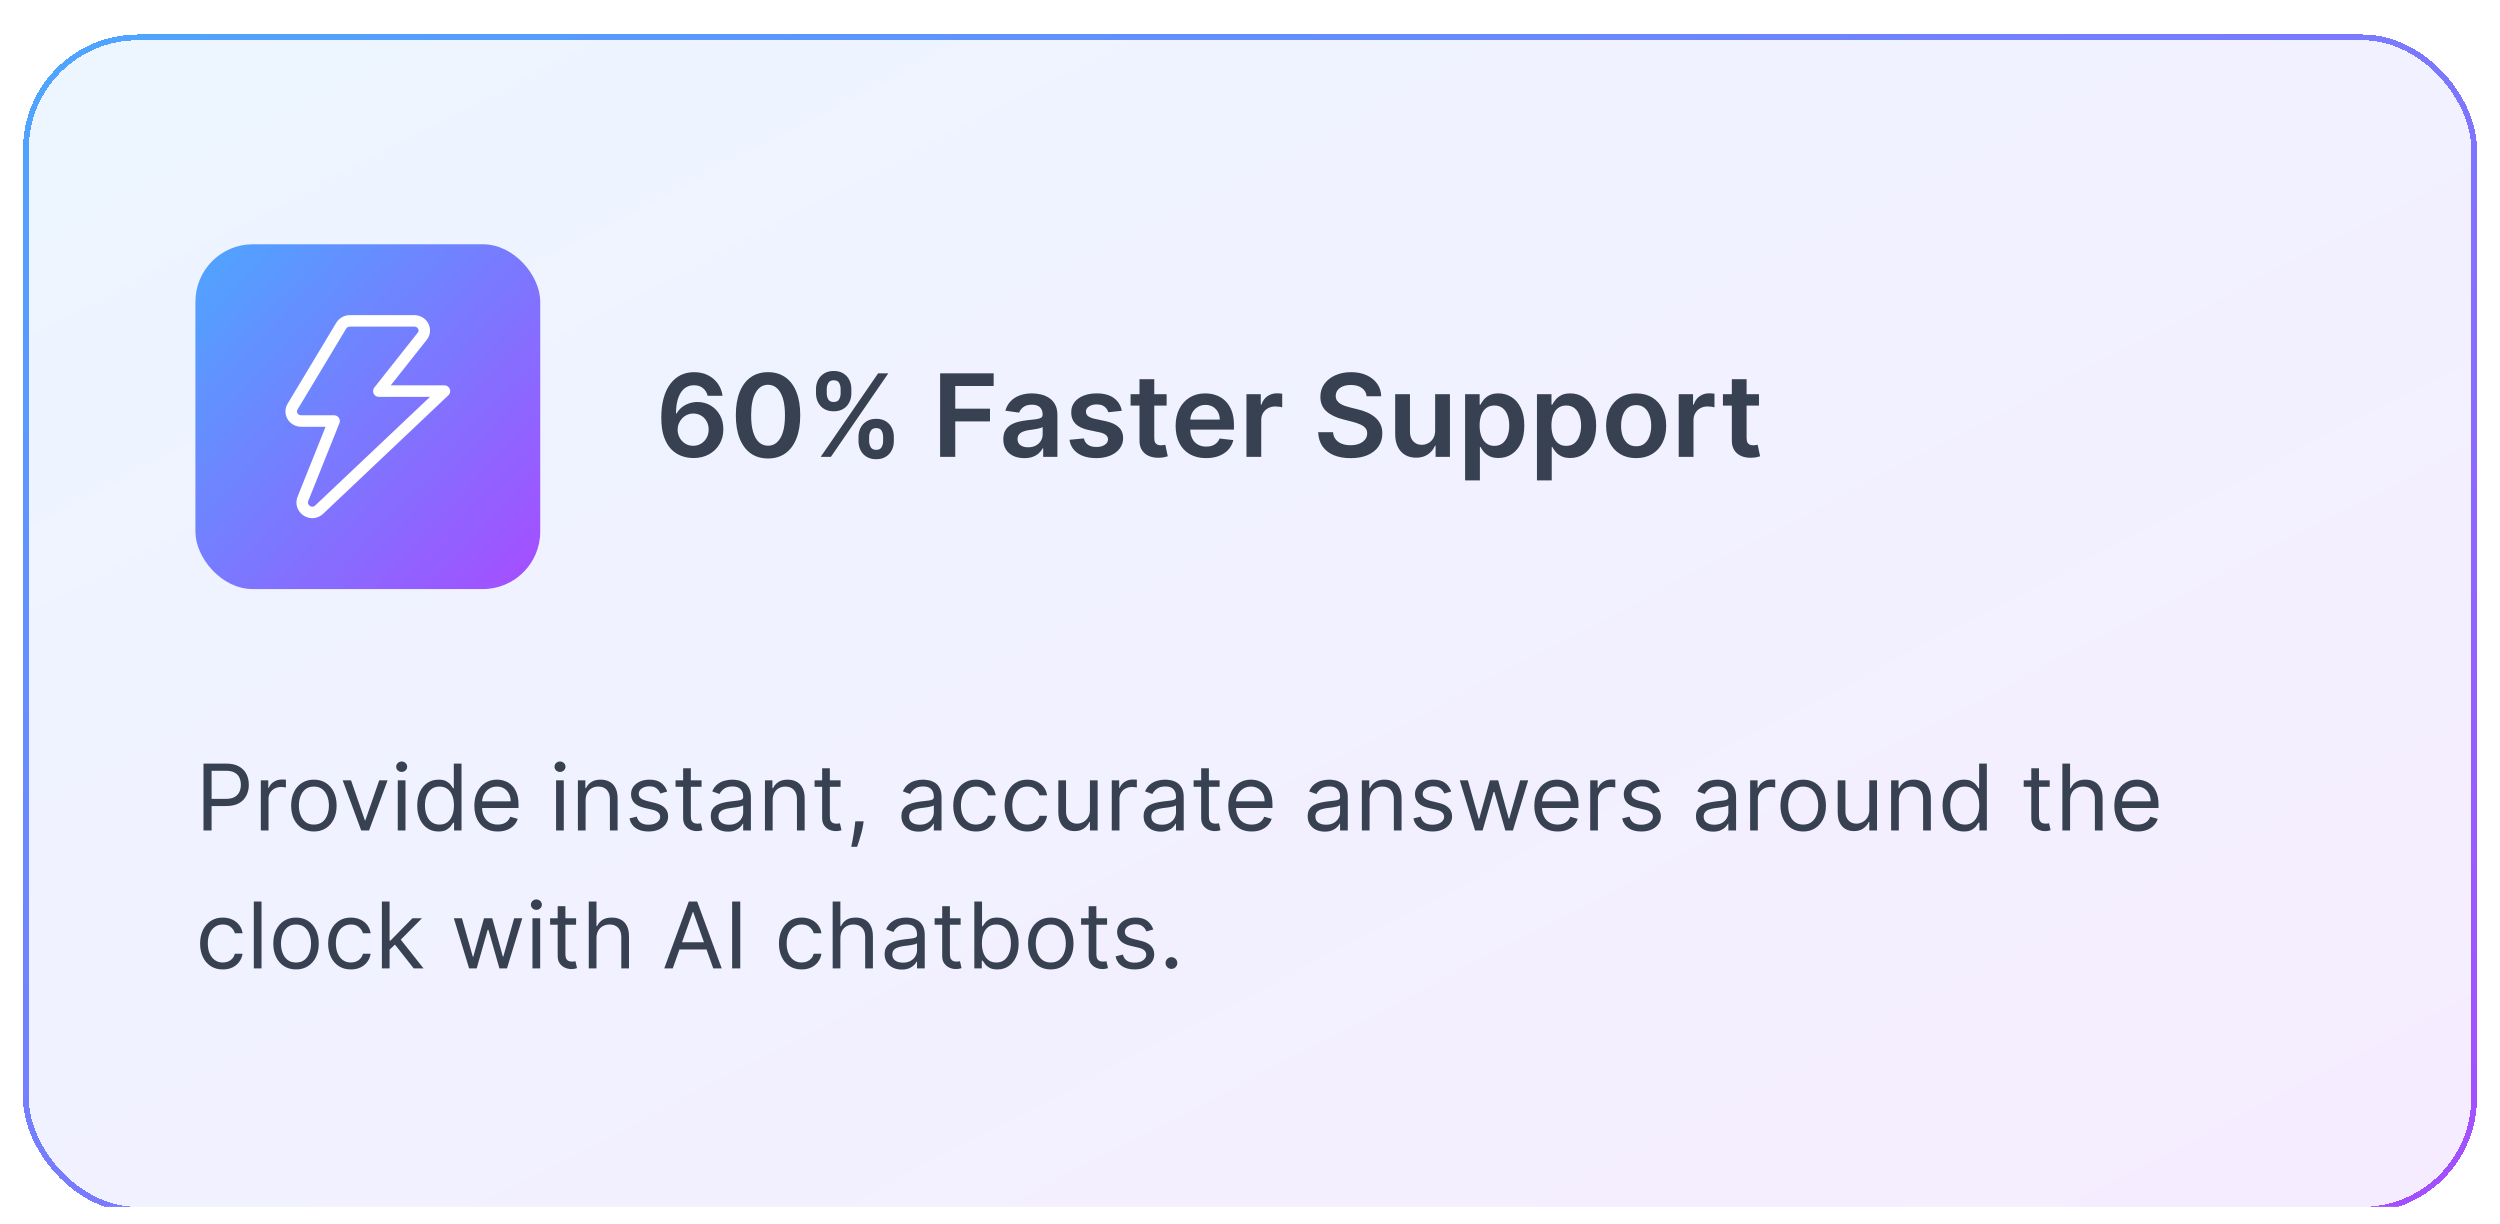 <svg width="435" height="213" viewBox="0 0 435 213" fill="none" xmlns="http://www.w3.org/2000/svg">
<g clip-path="url(#clip0_19_1746)" filter="url(#filter0_dd_19_1746)">
<g filter="url(#filter1_d_19_1746)">
<rect x="4" y="3" width="427" height="205" rx="20" fill="url(#paint0_linear_19_1746)" fill-opacity="0.1" shape-rendering="crispEdges"/>
<rect x="4.5" y="3.5" width="426" height="204" rx="19.5" stroke="url(#paint1_linear_19_1746)" shape-rendering="crispEdges"/>
<rect x="34" y="39.5" width="60" height="60" rx="10" fill="url(#paint2_linear_19_1746)"/>
<path d="M73.473 55.505C74.341 54.407 73.523 52.833 72.08 52.833H60.886C60.583 52.831 60.285 52.907 60.019 53.053C59.754 53.2 59.531 53.412 59.371 53.67L50.901 67.763C50.233 68.873 51.073 70.258 52.415 70.258H58.13L52.746 83.7C51.968 85.4 54.071 86.955 55.485 85.725L77.333 65.052H65.918L73.473 55.505Z" stroke="white" stroke-width="2" stroke-linecap="round" stroke-linejoin="round"/>
<path d="M120.619 76.699C119.923 76.694 119.244 76.573 118.581 76.337C117.918 76.095 117.321 75.704 116.791 75.165C116.261 74.62 115.839 73.898 115.527 72.999C115.214 72.094 115.061 70.974 115.065 69.639C115.065 68.394 115.198 67.284 115.463 66.308C115.728 65.333 116.109 64.509 116.607 63.837C117.104 63.16 117.703 62.644 118.403 62.288C119.109 61.933 119.897 61.756 120.768 61.756C121.682 61.756 122.492 61.936 123.197 62.295C123.908 62.655 124.481 63.148 124.916 63.773C125.352 64.393 125.622 65.094 125.726 65.875H123.134C123.001 65.316 122.729 64.871 122.317 64.54C121.91 64.204 121.393 64.035 120.768 64.035C119.76 64.035 118.983 64.474 118.439 65.349C117.899 66.225 117.627 67.428 117.622 68.957H117.722C117.954 68.541 118.254 68.183 118.624 67.885C118.993 67.587 119.41 67.357 119.874 67.196C120.342 67.03 120.837 66.947 121.358 66.947C122.21 66.947 122.975 67.151 123.652 67.558C124.334 67.965 124.874 68.526 125.271 69.242C125.669 69.952 125.866 70.766 125.861 71.685C125.866 72.641 125.648 73.501 125.207 74.263C124.767 75.02 124.154 75.617 123.368 76.053C122.582 76.488 121.666 76.704 120.619 76.699ZM120.605 74.568C121.121 74.568 121.583 74.443 121.99 74.192C122.397 73.941 122.719 73.602 122.956 73.176C123.193 72.75 123.309 72.272 123.304 71.742C123.309 71.221 123.195 70.749 122.963 70.328C122.736 69.907 122.421 69.573 122.018 69.327C121.616 69.081 121.157 68.957 120.641 68.957C120.257 68.957 119.9 69.031 119.568 69.178C119.237 69.324 118.948 69.528 118.702 69.788C118.455 70.044 118.261 70.342 118.119 70.683C117.982 71.019 117.911 71.379 117.906 71.763C117.911 72.269 118.029 72.736 118.261 73.162C118.493 73.588 118.813 73.929 119.22 74.185C119.627 74.44 120.089 74.568 120.605 74.568ZM133.638 76.777C132.468 76.777 131.464 76.481 130.626 75.889C129.793 75.293 129.152 74.433 128.702 73.311C128.257 72.184 128.034 70.828 128.034 69.242C128.039 67.655 128.264 66.306 128.709 65.193C129.159 64.076 129.8 63.224 130.634 62.636C131.472 62.049 132.473 61.756 133.638 61.756C134.803 61.756 135.804 62.049 136.642 62.636C137.48 63.224 138.122 64.076 138.567 65.193C139.017 66.311 139.241 67.66 139.241 69.242C139.241 70.832 139.017 72.191 138.567 73.318C138.122 74.44 137.48 75.297 136.642 75.889C135.809 76.481 134.807 76.777 133.638 76.777ZM133.638 74.554C134.547 74.554 135.264 74.106 135.79 73.212C136.32 72.312 136.585 70.989 136.585 69.242C136.585 68.086 136.464 67.115 136.223 66.329C135.982 65.544 135.641 64.952 135.2 64.554C134.76 64.151 134.239 63.95 133.638 63.95C132.733 63.95 132.018 64.4 131.493 65.3C130.967 66.195 130.702 67.508 130.697 69.242C130.693 70.401 130.809 71.377 131.045 72.168C131.287 72.958 131.628 73.555 132.068 73.957C132.509 74.355 133.032 74.554 133.638 74.554ZM149.378 73.773V73.006C149.378 72.442 149.497 71.924 149.733 71.45C149.975 70.977 150.325 70.596 150.784 70.307C151.244 70.018 151.8 69.874 152.453 69.874C153.126 69.874 153.689 70.018 154.144 70.307C154.598 70.591 154.942 70.97 155.174 71.443C155.41 71.917 155.529 72.438 155.529 73.006V73.773C155.529 74.336 155.41 74.855 155.174 75.328C154.937 75.802 154.589 76.183 154.13 76.472C153.675 76.76 153.116 76.905 152.453 76.905C151.791 76.905 151.23 76.76 150.77 76.472C150.311 76.183 149.963 75.802 149.726 75.328C149.494 74.855 149.378 74.336 149.378 73.773ZM151.232 73.006V73.773C151.232 74.147 151.322 74.49 151.502 74.803C151.682 75.115 151.999 75.271 152.453 75.271C152.913 75.271 153.228 75.117 153.398 74.81C153.573 74.497 153.661 74.151 153.661 73.773V73.006C153.661 72.627 153.578 72.281 153.412 71.969C153.247 71.651 152.927 71.493 152.453 71.493C152.008 71.493 151.694 71.651 151.509 71.969C151.324 72.281 151.232 72.627 151.232 73.006ZM141.985 65.449V64.682C141.985 64.114 142.105 63.593 142.347 63.119C142.588 62.646 142.939 62.267 143.398 61.983C143.857 61.694 144.414 61.55 145.067 61.55C145.735 61.55 146.296 61.694 146.75 61.983C147.21 62.267 147.555 62.646 147.787 63.119C148.019 63.593 148.135 64.114 148.135 64.682V65.449C148.135 66.017 148.017 66.538 147.78 67.011C147.548 67.48 147.203 67.856 146.743 68.141C146.284 68.425 145.725 68.567 145.067 68.567C144.4 68.567 143.836 68.425 143.377 68.141C142.922 67.856 142.577 67.478 142.34 67.004C142.103 66.531 141.985 66.012 141.985 65.449ZM143.853 64.682V65.449C143.853 65.828 143.94 66.173 144.115 66.486C144.295 66.794 144.613 66.947 145.067 66.947C145.522 66.947 145.834 66.794 146.005 66.486C146.18 66.173 146.267 65.828 146.267 65.449V64.682C146.267 64.303 146.185 63.957 146.019 63.645C145.853 63.328 145.536 63.169 145.067 63.169C144.617 63.169 144.302 63.328 144.123 63.645C143.943 63.962 143.853 64.308 143.853 64.682ZM142.794 76.5L152.794 61.955H154.57L144.57 76.5H142.794ZM163.579 76.5V61.955H172.897V64.163H166.214V68.112H172.258V70.321H166.214V76.5H163.579ZM178.226 76.72C177.535 76.72 176.912 76.597 176.358 76.351C175.809 76.1 175.373 75.731 175.051 75.243C174.734 74.755 174.575 74.154 174.575 73.439C174.575 72.823 174.689 72.314 174.916 71.912C175.143 71.51 175.454 71.188 175.847 70.946C176.24 70.704 176.682 70.522 177.175 70.399C177.672 70.271 178.186 70.179 178.716 70.122C179.355 70.056 179.874 69.997 180.271 69.945C180.669 69.888 180.958 69.803 181.138 69.689C181.322 69.57 181.415 69.388 181.415 69.142V69.099C181.415 68.564 181.256 68.15 180.939 67.856C180.622 67.563 180.165 67.416 179.568 67.416C178.938 67.416 178.439 67.553 178.07 67.828C177.705 68.103 177.459 68.427 177.331 68.801L174.93 68.46C175.12 67.797 175.432 67.243 175.868 66.798C176.304 66.349 176.836 66.012 177.466 65.79C178.096 65.562 178.792 65.449 179.554 65.449C180.08 65.449 180.603 65.51 181.124 65.633C181.644 65.757 182.12 65.96 182.551 66.244C182.982 66.524 183.328 66.905 183.588 67.388C183.853 67.871 183.986 68.474 183.986 69.199V76.5H181.514V75.001H181.429C181.273 75.305 181.053 75.588 180.768 75.854C180.489 76.114 180.136 76.325 179.71 76.486C179.289 76.642 178.794 76.72 178.226 76.72ZM178.893 74.831C179.41 74.831 179.857 74.729 180.236 74.526C180.615 74.317 180.906 74.043 181.109 73.702C181.318 73.361 181.422 72.989 181.422 72.587V71.301C181.341 71.367 181.204 71.429 181.01 71.486C180.821 71.543 180.607 71.592 180.371 71.635C180.134 71.678 179.9 71.715 179.668 71.749C179.436 71.782 179.234 71.81 179.064 71.834C178.68 71.886 178.337 71.971 178.034 72.09C177.731 72.208 177.492 72.374 177.317 72.587C177.142 72.795 177.054 73.065 177.054 73.396C177.054 73.87 177.227 74.227 177.572 74.469C177.918 74.71 178.358 74.831 178.893 74.831ZM195.193 68.474L192.849 68.73C192.783 68.493 192.667 68.271 192.501 68.062C192.34 67.854 192.123 67.686 191.848 67.558C191.573 67.43 191.237 67.367 190.839 67.367C190.304 67.367 189.855 67.483 189.49 67.715C189.13 67.947 188.953 68.247 188.957 68.617C188.953 68.934 189.069 69.192 189.305 69.391C189.547 69.59 189.945 69.753 190.499 69.881L192.359 70.278C193.392 70.501 194.159 70.854 194.661 71.337C195.167 71.82 195.423 72.452 195.428 73.233C195.423 73.919 195.222 74.526 194.824 75.051C194.431 75.572 193.884 75.979 193.183 76.273C192.482 76.566 191.678 76.713 190.768 76.713C189.433 76.713 188.358 76.434 187.544 75.875C186.73 75.312 186.244 74.528 186.088 73.524L188.595 73.283C188.709 73.775 188.95 74.147 189.32 74.398C189.689 74.649 190.17 74.774 190.761 74.774C191.372 74.774 191.862 74.649 192.232 74.398C192.606 74.147 192.793 73.837 192.793 73.467C192.793 73.155 192.672 72.897 192.43 72.693C192.194 72.49 191.824 72.333 191.322 72.224L189.462 71.834C188.415 71.616 187.641 71.249 187.139 70.733C186.637 70.212 186.389 69.554 186.393 68.758C186.389 68.086 186.571 67.504 186.94 67.011C187.314 66.514 187.833 66.131 188.496 65.861C189.163 65.586 189.933 65.449 190.804 65.449C192.082 65.449 193.089 65.721 193.822 66.266C194.561 66.81 195.018 67.546 195.193 68.474ZM202.995 65.591V67.579H196.724V65.591H202.995ZM198.272 62.977H200.843V73.219C200.843 73.564 200.895 73.829 200.999 74.014C201.108 74.194 201.25 74.317 201.425 74.383C201.601 74.45 201.795 74.483 202.008 74.483C202.169 74.483 202.316 74.471 202.448 74.447C202.585 74.424 202.69 74.403 202.761 74.383L203.194 76.394C203.057 76.441 202.86 76.493 202.604 76.55C202.353 76.606 202.046 76.64 201.681 76.649C201.037 76.668 200.457 76.571 199.941 76.358C199.425 76.14 199.015 75.804 198.712 75.349C198.414 74.895 198.267 74.327 198.272 73.645V62.977ZM209.858 76.713C208.764 76.713 207.819 76.486 207.024 76.031C206.233 75.572 205.625 74.923 205.199 74.085C204.772 73.242 204.559 72.251 204.559 71.109C204.559 69.987 204.772 69.002 205.199 68.155C205.629 67.303 206.231 66.64 207.002 66.166C207.774 65.688 208.681 65.449 209.723 65.449C210.395 65.449 211.029 65.558 211.626 65.776C212.227 65.989 212.758 66.32 213.217 66.77C213.681 67.22 214.046 67.793 214.311 68.489C214.576 69.18 214.708 70.004 214.708 70.96V71.749H205.767V70.016H212.244C212.239 69.523 212.133 69.085 211.924 68.702C211.716 68.313 211.425 68.008 211.051 67.785C210.681 67.563 210.251 67.452 209.758 67.452C209.233 67.452 208.771 67.579 208.373 67.835C207.975 68.086 207.665 68.418 207.443 68.829C207.225 69.237 207.114 69.684 207.109 70.172V71.685C207.109 72.319 207.225 72.864 207.457 73.318C207.689 73.768 208.013 74.114 208.43 74.355C208.847 74.592 209.334 74.71 209.893 74.71C210.267 74.71 210.606 74.658 210.909 74.554C211.212 74.445 211.475 74.287 211.697 74.078C211.92 73.87 212.088 73.612 212.201 73.304L214.602 73.574C214.45 74.208 214.162 74.762 213.735 75.236C213.314 75.704 212.774 76.069 212.116 76.329C211.458 76.585 210.705 76.713 209.858 76.713ZM216.884 76.5V65.591H219.376V67.409H219.49C219.689 66.779 220.03 66.294 220.513 65.953C221 65.608 221.557 65.435 222.182 65.435C222.324 65.435 222.482 65.442 222.658 65.456C222.838 65.465 222.987 65.482 223.105 65.506V67.871C222.996 67.833 222.823 67.8 222.587 67.771C222.355 67.738 222.13 67.722 221.912 67.722C221.443 67.722 221.022 67.823 220.648 68.027C220.278 68.226 219.987 68.503 219.774 68.858C219.561 69.213 219.455 69.623 219.455 70.087V76.5H216.884ZM237.793 65.953C237.726 65.333 237.447 64.85 236.955 64.504C236.467 64.159 235.832 63.986 235.051 63.986C234.502 63.986 234.031 64.069 233.638 64.234C233.245 64.4 232.944 64.625 232.736 64.909C232.527 65.193 232.421 65.517 232.416 65.882C232.416 66.185 232.485 66.448 232.622 66.671C232.764 66.893 232.956 67.082 233.197 67.239C233.439 67.39 233.706 67.518 234 67.622C234.294 67.726 234.589 67.814 234.888 67.885L236.251 68.226C236.801 68.354 237.329 68.526 237.835 68.744C238.347 68.962 238.804 69.237 239.206 69.568C239.613 69.9 239.935 70.3 240.172 70.769C240.409 71.237 240.527 71.787 240.527 72.416C240.527 73.269 240.309 74.019 239.874 74.668C239.438 75.312 238.808 75.816 237.984 76.18C237.165 76.54 236.173 76.72 235.009 76.72C233.877 76.72 232.894 76.545 232.061 76.195C231.232 75.844 230.584 75.333 230.115 74.66C229.651 73.988 229.4 73.169 229.362 72.203H231.955C231.992 72.71 232.149 73.131 232.423 73.467C232.698 73.803 233.055 74.055 233.496 74.22C233.941 74.386 234.438 74.469 234.987 74.469C235.56 74.469 236.062 74.383 236.493 74.213C236.929 74.038 237.269 73.796 237.516 73.489C237.762 73.176 237.887 72.812 237.892 72.395C237.887 72.016 237.776 71.704 237.558 71.457C237.34 71.206 237.035 70.998 236.642 70.832C236.254 70.662 235.799 70.51 235.278 70.378L233.624 69.952C232.426 69.644 231.479 69.178 230.783 68.553C230.091 67.923 229.746 67.087 229.746 66.046C229.746 65.188 229.978 64.438 230.442 63.794C230.911 63.15 231.547 62.651 232.352 62.295C233.157 61.936 234.069 61.756 235.087 61.756C236.119 61.756 237.023 61.936 237.8 62.295C238.581 62.651 239.194 63.145 239.639 63.78C240.084 64.41 240.314 65.134 240.328 65.953H237.793ZM249.716 71.912V65.591H252.287V76.5H249.794V74.561H249.68C249.434 75.172 249.029 75.671 248.466 76.06C247.907 76.448 247.218 76.642 246.399 76.642C245.684 76.642 245.052 76.483 244.502 76.166C243.958 75.844 243.532 75.378 243.224 74.767C242.916 74.151 242.762 73.408 242.762 72.537V65.591H245.333V72.139C245.333 72.831 245.523 73.38 245.902 73.787C246.28 74.194 246.778 74.398 247.393 74.398C247.772 74.398 248.139 74.305 248.494 74.121C248.849 73.936 249.14 73.662 249.368 73.297C249.6 72.928 249.716 72.466 249.716 71.912ZM254.93 80.591V65.591H257.459V67.395H257.608C257.741 67.13 257.928 66.848 258.169 66.55C258.411 66.247 258.737 65.989 259.149 65.776C259.561 65.558 260.087 65.449 260.726 65.449C261.569 65.449 262.329 65.664 263.006 66.095C263.688 66.521 264.227 67.153 264.625 67.992C265.027 68.825 265.229 69.847 265.229 71.06C265.229 72.258 265.032 73.276 264.639 74.114C264.246 74.952 263.711 75.591 263.034 76.031C262.357 76.472 261.59 76.692 260.733 76.692C260.108 76.692 259.589 76.588 259.178 76.379C258.766 76.171 258.434 75.92 258.183 75.626C257.937 75.328 257.745 75.046 257.608 74.781H257.501V80.591H254.93ZM257.452 71.046C257.452 71.751 257.551 72.369 257.75 72.899C257.954 73.43 258.245 73.844 258.624 74.142C259.007 74.436 259.471 74.582 260.016 74.582C260.584 74.582 261.06 74.431 261.443 74.128C261.827 73.82 262.116 73.401 262.31 72.871C262.509 72.336 262.608 71.727 262.608 71.046C262.608 70.368 262.511 69.767 262.317 69.242C262.123 68.716 261.834 68.304 261.45 68.006C261.067 67.707 260.589 67.558 260.016 67.558C259.466 67.558 259 67.703 258.616 67.992C258.233 68.28 257.942 68.685 257.743 69.206C257.549 69.727 257.452 70.34 257.452 71.046ZM267.43 80.591V65.591H269.959V67.395H270.108C270.241 67.13 270.428 66.848 270.669 66.55C270.911 66.247 271.237 65.989 271.649 65.776C272.061 65.558 272.587 65.449 273.226 65.449C274.069 65.449 274.829 65.664 275.506 66.095C276.188 66.521 276.727 67.153 277.125 67.992C277.527 68.825 277.729 69.847 277.729 71.06C277.729 72.258 277.532 73.276 277.139 74.114C276.746 74.952 276.211 75.591 275.534 76.031C274.857 76.472 274.09 76.692 273.233 76.692C272.608 76.692 272.089 76.588 271.678 76.379C271.266 76.171 270.934 75.92 270.683 75.626C270.437 75.328 270.245 75.046 270.108 74.781H270.001V80.591H267.43ZM269.952 71.046C269.952 71.751 270.051 72.369 270.25 72.899C270.454 73.43 270.745 73.844 271.124 74.142C271.507 74.436 271.971 74.582 272.516 74.582C273.084 74.582 273.56 74.431 273.943 74.128C274.327 73.82 274.616 73.401 274.81 72.871C275.009 72.336 275.108 71.727 275.108 71.046C275.108 70.368 275.011 69.767 274.817 69.242C274.623 68.716 274.334 68.304 273.95 68.006C273.567 67.707 273.089 67.558 272.516 67.558C271.966 67.558 271.5 67.703 271.116 67.992C270.733 68.28 270.442 68.685 270.243 69.206C270.049 69.727 269.952 70.34 269.952 71.046ZM284.689 76.713C283.624 76.713 282.7 76.479 281.919 76.01C281.138 75.541 280.532 74.885 280.101 74.043C279.675 73.2 279.462 72.215 279.462 71.088C279.462 69.961 279.675 68.974 280.101 68.126C280.532 67.279 281.138 66.621 281.919 66.152C282.7 65.683 283.624 65.449 284.689 65.449C285.754 65.449 286.678 65.683 287.459 66.152C288.24 66.621 288.844 67.279 289.27 68.126C289.701 68.974 289.916 69.961 289.916 71.088C289.916 72.215 289.701 73.2 289.27 74.043C288.844 74.885 288.24 75.541 287.459 76.01C286.678 76.479 285.754 76.713 284.689 76.713ZM284.703 74.653C285.281 74.653 285.764 74.495 286.152 74.178C286.54 73.856 286.829 73.425 287.018 72.885C287.213 72.345 287.31 71.744 287.31 71.081C287.31 70.413 287.213 69.81 287.018 69.27C286.829 68.725 286.54 68.292 286.152 67.97C285.764 67.648 285.281 67.487 284.703 67.487C284.111 67.487 283.619 67.648 283.226 67.97C282.838 68.292 282.546 68.725 282.352 69.27C282.163 69.81 282.068 70.413 282.068 71.081C282.068 71.744 282.163 72.345 282.352 72.885C282.546 73.425 282.838 73.856 283.226 74.178C283.619 74.495 284.111 74.653 284.703 74.653ZM292.098 76.5V65.591H294.591V67.409H294.705C294.904 66.779 295.245 66.294 295.728 65.953C296.215 65.608 296.772 65.435 297.397 65.435C297.539 65.435 297.697 65.442 297.873 65.456C298.052 65.465 298.202 65.482 298.32 65.506V67.871C298.211 67.833 298.038 67.8 297.801 67.771C297.569 67.738 297.345 67.722 297.127 67.722C296.658 67.722 296.237 67.823 295.863 68.027C295.493 68.226 295.202 68.503 294.989 68.858C294.776 69.213 294.669 69.623 294.669 70.087V76.5H292.098ZM306.061 65.591V67.579H299.79V65.591H306.061ZM301.338 62.977H303.909V73.219C303.909 73.564 303.962 73.829 304.066 74.014C304.175 74.194 304.317 74.317 304.492 74.383C304.667 74.45 304.861 74.483 305.074 74.483C305.235 74.483 305.382 74.471 305.515 74.447C305.652 74.424 305.756 74.403 305.827 74.383L306.26 76.394C306.123 76.441 305.926 76.493 305.671 76.55C305.42 76.606 305.112 76.64 304.748 76.649C304.104 76.668 303.524 76.571 303.007 76.358C302.491 76.14 302.082 75.804 301.779 75.349C301.48 74.895 301.334 74.327 301.338 73.645V62.977Z" fill="#374151"/>
<path d="M35.409 141.5V129.864H39.341C40.254 129.864 41 130.028 41.58 130.358C42.163 130.684 42.595 131.125 42.875 131.682C43.155 132.239 43.295 132.86 43.295 133.545C43.295 134.231 43.155 134.854 42.875 135.415C42.599 135.975 42.17 136.422 41.591 136.756C41.011 137.085 40.269 137.25 39.364 137.25H36.545V136H39.318C39.943 136 40.445 135.892 40.824 135.676C41.203 135.46 41.477 135.169 41.648 134.801C41.822 134.43 41.909 134.011 41.909 133.545C41.909 133.08 41.822 132.663 41.648 132.295C41.477 131.928 41.201 131.64 40.818 131.432C40.436 131.22 39.928 131.114 39.295 131.114H36.818V141.5H35.409ZM45.383 141.5V132.773H46.679V134.091H46.77C46.929 133.659 47.217 133.309 47.633 133.04C48.05 132.771 48.52 132.636 49.043 132.636C49.141 132.636 49.264 132.638 49.412 132.642C49.56 132.646 49.671 132.652 49.747 132.659V134.023C49.702 134.011 49.597 133.994 49.435 133.972C49.276 133.945 49.107 133.932 48.929 133.932C48.505 133.932 48.126 134.021 47.793 134.199C47.463 134.373 47.202 134.616 47.008 134.926C46.819 135.233 46.724 135.583 46.724 135.977V141.5H45.383ZM54.617 141.682C53.829 141.682 53.137 141.494 52.543 141.119C51.952 140.744 51.49 140.22 51.156 139.545C50.827 138.871 50.662 138.083 50.662 137.182C50.662 136.273 50.827 135.479 51.156 134.801C51.49 134.123 51.952 133.597 52.543 133.222C53.137 132.847 53.829 132.659 54.617 132.659C55.404 132.659 56.094 132.847 56.685 133.222C57.279 133.597 57.742 134.123 58.071 134.801C58.404 135.479 58.571 136.273 58.571 137.182C58.571 138.083 58.404 138.871 58.071 139.545C57.742 140.22 57.279 140.744 56.685 141.119C56.094 141.494 55.404 141.682 54.617 141.682ZM54.617 140.477C55.215 140.477 55.707 140.324 56.094 140.017C56.48 139.71 56.766 139.307 56.952 138.807C57.137 138.307 57.23 137.765 57.23 137.182C57.23 136.598 57.137 136.055 56.952 135.551C56.766 135.047 56.48 134.64 56.094 134.33C55.707 134.019 55.215 133.864 54.617 133.864C54.018 133.864 53.526 134.019 53.139 134.33C52.753 134.64 52.467 135.047 52.281 135.551C52.096 136.055 52.003 136.598 52.003 137.182C52.003 137.765 52.096 138.307 52.281 138.807C52.467 139.307 52.753 139.71 53.139 140.017C53.526 140.324 54.018 140.477 54.617 140.477ZM67.442 132.773L64.215 141.5H62.851L59.624 132.773H61.078L63.487 139.727H63.578L65.987 132.773H67.442ZM69.212 141.5V132.773H70.553V141.5H69.212ZM69.894 131.318C69.632 131.318 69.407 131.229 69.217 131.051C69.032 130.873 68.939 130.659 68.939 130.409C68.939 130.159 69.032 129.945 69.217 129.767C69.407 129.589 69.632 129.5 69.894 129.5C70.155 129.5 70.378 129.589 70.564 129.767C70.753 129.945 70.848 130.159 70.848 130.409C70.848 130.659 70.753 130.873 70.564 131.051C70.378 131.229 70.155 131.318 69.894 131.318ZM76.304 141.682C75.577 141.682 74.935 141.498 74.378 141.131C73.821 140.759 73.385 140.237 73.071 139.562C72.757 138.884 72.599 138.083 72.599 137.159C72.599 136.242 72.757 135.447 73.071 134.773C73.385 134.098 73.823 133.578 74.383 133.21C74.944 132.843 75.592 132.659 76.327 132.659C76.895 132.659 77.344 132.754 77.673 132.943C78.007 133.129 78.26 133.341 78.435 133.58C78.613 133.814 78.751 134.008 78.849 134.159H78.963V129.864H80.304V141.5H79.008V140.159H78.849C78.751 140.318 78.611 140.519 78.429 140.761C78.247 141 77.988 141.214 77.651 141.403C77.313 141.589 76.865 141.682 76.304 141.682ZM76.486 140.477C77.024 140.477 77.478 140.337 77.849 140.057C78.221 139.773 78.503 139.381 78.696 138.881C78.889 138.377 78.986 137.795 78.986 137.136C78.986 136.485 78.891 135.915 78.702 135.426C78.512 134.934 78.232 134.551 77.861 134.278C77.49 134.002 77.031 133.864 76.486 133.864C75.918 133.864 75.444 134.009 75.065 134.301C74.69 134.589 74.408 134.981 74.219 135.477C74.033 135.97 73.94 136.523 73.94 137.136C73.94 137.758 74.035 138.322 74.224 138.83C74.418 139.333 74.702 139.735 75.077 140.034C75.456 140.33 75.925 140.477 76.486 140.477ZM86.605 141.682C85.764 141.682 85.039 141.496 84.429 141.125C83.823 140.75 83.355 140.227 83.026 139.557C82.7 138.883 82.537 138.098 82.537 137.205C82.537 136.311 82.7 135.523 83.026 134.841C83.355 134.155 83.813 133.621 84.401 133.239C84.992 132.852 85.681 132.659 86.469 132.659C86.923 132.659 87.372 132.735 87.815 132.886C88.258 133.038 88.662 133.284 89.026 133.625C89.389 133.962 89.679 134.409 89.895 134.966C90.111 135.523 90.219 136.208 90.219 137.023V137.591H83.492V136.432H88.855C88.855 135.939 88.757 135.5 88.56 135.114C88.367 134.727 88.09 134.422 87.73 134.199C87.374 133.975 86.954 133.864 86.469 133.864C85.935 133.864 85.472 133.996 85.082 134.261C84.696 134.523 84.399 134.864 84.19 135.284C83.982 135.705 83.878 136.155 83.878 136.636V137.409C83.878 138.068 83.992 138.627 84.219 139.085C84.45 139.54 84.77 139.886 85.179 140.125C85.588 140.36 86.063 140.477 86.605 140.477C86.957 140.477 87.276 140.428 87.56 140.33C87.847 140.227 88.096 140.076 88.304 139.875C88.512 139.67 88.673 139.417 88.787 139.114L90.082 139.477C89.946 139.917 89.717 140.303 89.395 140.636C89.073 140.966 88.675 141.223 88.202 141.409C87.728 141.591 87.196 141.682 86.605 141.682ZM96.758 141.5V132.773H98.099V141.5H96.758ZM97.44 131.318C97.179 131.318 96.954 131.229 96.764 131.051C96.579 130.873 96.486 130.659 96.486 130.409C96.486 130.159 96.579 129.945 96.764 129.767C96.954 129.589 97.179 129.5 97.44 129.5C97.702 129.5 97.925 129.589 98.111 129.767C98.3 129.945 98.395 130.159 98.395 130.409C98.395 130.659 98.3 130.873 98.111 131.051C97.925 131.229 97.702 131.318 97.44 131.318ZM101.896 136.25V141.5H100.555V132.773H101.851V134.136H101.964C102.169 133.693 102.48 133.337 102.896 133.068C103.313 132.795 103.851 132.659 104.51 132.659C105.101 132.659 105.618 132.78 106.061 133.023C106.504 133.261 106.849 133.625 107.095 134.114C107.341 134.598 107.464 135.212 107.464 135.955V141.5H106.124V136.045C106.124 135.36 105.946 134.826 105.589 134.443C105.233 134.057 104.745 133.864 104.124 133.864C103.696 133.864 103.313 133.956 102.976 134.142C102.643 134.328 102.379 134.598 102.186 134.955C101.993 135.311 101.896 135.742 101.896 136.25ZM116.097 134.727L114.892 135.068C114.816 134.867 114.705 134.672 114.557 134.483C114.413 134.29 114.216 134.131 113.966 134.006C113.716 133.881 113.396 133.818 113.006 133.818C112.472 133.818 112.027 133.941 111.67 134.188C111.318 134.43 111.142 134.739 111.142 135.114C111.142 135.447 111.263 135.71 111.506 135.903C111.748 136.097 112.127 136.258 112.642 136.386L113.938 136.705C114.718 136.894 115.299 137.184 115.682 137.574C116.064 137.96 116.256 138.458 116.256 139.068C116.256 139.568 116.112 140.015 115.824 140.409C115.54 140.803 115.142 141.114 114.631 141.341C114.119 141.568 113.525 141.682 112.847 141.682C111.956 141.682 111.22 141.489 110.636 141.102C110.053 140.716 109.684 140.152 109.528 139.409L110.801 139.091C110.922 139.561 111.152 139.913 111.489 140.148C111.83 140.383 112.275 140.5 112.824 140.5C113.449 140.5 113.945 140.367 114.312 140.102C114.684 139.833 114.869 139.511 114.869 139.136C114.869 138.833 114.763 138.58 114.551 138.375C114.339 138.167 114.013 138.011 113.574 137.909L112.119 137.568C111.32 137.379 110.733 137.085 110.358 136.688C109.987 136.286 109.801 135.784 109.801 135.182C109.801 134.689 109.939 134.254 110.216 133.875C110.496 133.496 110.877 133.199 111.358 132.983C111.843 132.767 112.392 132.659 113.006 132.659C113.869 132.659 114.547 132.848 115.04 133.227C115.536 133.606 115.888 134.106 116.097 134.727ZM122.07 132.773V133.909H117.547V132.773H122.07ZM118.865 130.682H120.206V139C120.206 139.379 120.261 139.663 120.371 139.852C120.484 140.038 120.628 140.163 120.803 140.227C120.981 140.288 121.168 140.318 121.365 140.318C121.513 140.318 121.634 140.311 121.729 140.295C121.823 140.277 121.899 140.261 121.956 140.25L122.229 141.455C122.138 141.489 122.011 141.523 121.848 141.557C121.685 141.595 121.479 141.614 121.229 141.614C120.85 141.614 120.479 141.532 120.115 141.369C119.755 141.206 119.456 140.958 119.217 140.625C118.982 140.292 118.865 139.871 118.865 139.364V130.682ZM126.655 141.705C126.102 141.705 125.6 141.6 125.149 141.392C124.698 141.18 124.34 140.875 124.075 140.477C123.81 140.076 123.678 139.591 123.678 139.023C123.678 138.523 123.776 138.117 123.973 137.807C124.17 137.492 124.433 137.246 124.763 137.068C125.092 136.89 125.456 136.758 125.854 136.67C126.255 136.58 126.659 136.508 127.064 136.455C127.594 136.386 128.024 136.335 128.354 136.301C128.687 136.263 128.929 136.201 129.081 136.114C129.236 136.027 129.314 135.875 129.314 135.659V135.614C129.314 135.053 129.161 134.617 128.854 134.307C128.551 133.996 128.09 133.841 127.473 133.841C126.833 133.841 126.331 133.981 125.967 134.261C125.604 134.542 125.348 134.841 125.2 135.159L123.928 134.705C124.155 134.174 124.458 133.761 124.837 133.466C125.219 133.167 125.636 132.958 126.087 132.841C126.541 132.72 126.988 132.659 127.428 132.659C127.708 132.659 128.03 132.693 128.393 132.761C128.761 132.826 129.115 132.96 129.456 133.165C129.801 133.369 130.087 133.678 130.314 134.091C130.541 134.504 130.655 135.057 130.655 135.75V141.5H129.314V140.318H129.246C129.155 140.508 129.003 140.71 128.791 140.926C128.579 141.142 128.297 141.326 127.945 141.477C127.592 141.629 127.162 141.705 126.655 141.705ZM126.859 140.5C127.39 140.5 127.837 140.396 128.2 140.188C128.568 139.979 128.844 139.71 129.03 139.381C129.219 139.051 129.314 138.705 129.314 138.341V137.114C129.257 137.182 129.132 137.244 128.939 137.301C128.75 137.354 128.53 137.402 128.28 137.443C128.034 137.481 127.793 137.515 127.558 137.545C127.327 137.572 127.14 137.595 126.996 137.614C126.647 137.659 126.321 137.733 126.018 137.835C125.719 137.934 125.477 138.083 125.291 138.284C125.109 138.481 125.018 138.75 125.018 139.091C125.018 139.557 125.191 139.909 125.536 140.148C125.884 140.383 126.325 140.5 126.859 140.5ZM134.443 136.25V141.5H133.102V132.773H134.398V134.136H134.511C134.716 133.693 135.027 133.337 135.443 133.068C135.86 132.795 136.398 132.659 137.057 132.659C137.648 132.659 138.165 132.78 138.608 133.023C139.051 133.261 139.396 133.625 139.642 134.114C139.888 134.598 140.011 135.212 140.011 135.955V141.5H138.67V136.045C138.67 135.36 138.492 134.826 138.136 134.443C137.78 134.057 137.292 133.864 136.67 133.864C136.242 133.864 135.86 133.956 135.523 134.142C135.189 134.328 134.926 134.598 134.733 134.955C134.54 135.311 134.443 135.742 134.443 136.25ZM146.257 132.773V133.909H141.734V132.773H146.257ZM143.053 130.682H144.393V139C144.393 139.379 144.448 139.663 144.558 139.852C144.672 140.038 144.816 140.163 144.99 140.227C145.168 140.288 145.356 140.318 145.553 140.318C145.7 140.318 145.821 140.311 145.916 140.295C146.011 140.277 146.087 140.261 146.143 140.25L146.416 141.455C146.325 141.489 146.198 141.523 146.036 141.557C145.873 141.595 145.666 141.614 145.416 141.614C145.037 141.614 144.666 141.532 144.303 141.369C143.943 141.206 143.643 140.958 143.405 140.625C143.17 140.292 143.053 139.871 143.053 139.364V130.682ZM150.274 139.909L150.183 140.523C150.119 140.955 150.02 141.417 149.888 141.909C149.759 142.402 149.625 142.866 149.484 143.301C149.344 143.737 149.229 144.083 149.138 144.341H148.115C148.164 144.098 148.229 143.778 148.308 143.381C148.388 142.983 148.467 142.538 148.547 142.045C148.63 141.557 148.698 141.057 148.751 140.545L148.82 139.909H150.274ZM159.827 141.705C159.274 141.705 158.772 141.6 158.321 141.392C157.87 141.18 157.512 140.875 157.247 140.477C156.982 140.076 156.849 139.591 156.849 139.023C156.849 138.523 156.948 138.117 157.145 137.807C157.342 137.492 157.605 137.246 157.935 137.068C158.264 136.89 158.628 136.758 159.026 136.67C159.427 136.58 159.83 136.508 160.236 136.455C160.766 136.386 161.196 136.335 161.526 136.301C161.859 136.263 162.101 136.201 162.253 136.114C162.408 136.027 162.486 135.875 162.486 135.659V135.614C162.486 135.053 162.332 134.617 162.026 134.307C161.723 133.996 161.262 133.841 160.645 133.841C160.005 133.841 159.503 133.981 159.139 134.261C158.776 134.542 158.52 134.841 158.372 135.159L157.099 134.705C157.327 134.174 157.63 133.761 158.009 133.466C158.391 133.167 158.808 132.958 159.259 132.841C159.713 132.72 160.16 132.659 160.599 132.659C160.88 132.659 161.202 132.693 161.565 132.761C161.933 132.826 162.287 132.96 162.628 133.165C162.973 133.369 163.259 133.678 163.486 134.091C163.713 134.504 163.827 135.057 163.827 135.75V141.5H162.486V140.318H162.418C162.327 140.508 162.175 140.71 161.963 140.926C161.751 141.142 161.469 141.326 161.116 141.477C160.764 141.629 160.334 141.705 159.827 141.705ZM160.031 140.5C160.562 140.5 161.009 140.396 161.372 140.188C161.74 139.979 162.016 139.71 162.202 139.381C162.391 139.051 162.486 138.705 162.486 138.341V137.114C162.429 137.182 162.304 137.244 162.111 137.301C161.921 137.354 161.702 137.402 161.452 137.443C161.205 137.481 160.965 137.515 160.73 137.545C160.499 137.572 160.312 137.595 160.168 137.614C159.819 137.659 159.493 137.733 159.19 137.835C158.891 137.934 158.649 138.083 158.463 138.284C158.281 138.481 158.19 138.75 158.19 139.091C158.19 139.557 158.363 139.909 158.707 140.148C159.056 140.383 159.497 140.5 160.031 140.5ZM169.82 141.682C169.001 141.682 168.297 141.489 167.706 141.102C167.115 140.716 166.661 140.184 166.342 139.506C166.024 138.828 165.865 138.053 165.865 137.182C165.865 136.295 166.028 135.513 166.354 134.835C166.683 134.153 167.142 133.621 167.729 133.239C168.32 132.852 169.009 132.659 169.797 132.659C170.411 132.659 170.964 132.773 171.456 133C171.948 133.227 172.352 133.545 172.666 133.955C172.981 134.364 173.176 134.841 173.251 135.386H171.911C171.808 134.989 171.581 134.636 171.229 134.33C170.88 134.019 170.411 133.864 169.82 133.864C169.297 133.864 168.839 134 168.445 134.273C168.054 134.542 167.75 134.922 167.53 135.415C167.314 135.903 167.206 136.477 167.206 137.136C167.206 137.811 167.312 138.398 167.524 138.898C167.74 139.398 168.043 139.786 168.433 140.062C168.827 140.339 169.289 140.477 169.82 140.477C170.168 140.477 170.484 140.417 170.768 140.295C171.053 140.174 171.293 140 171.49 139.773C171.687 139.545 171.827 139.273 171.911 138.955H173.251C173.176 139.47 172.988 139.934 172.689 140.347C172.393 140.756 172.001 141.081 171.513 141.324C171.028 141.562 170.464 141.682 169.82 141.682ZM178.757 141.682C177.939 141.682 177.234 141.489 176.643 141.102C176.053 140.716 175.598 140.184 175.28 139.506C174.962 138.828 174.803 138.053 174.803 137.182C174.803 136.295 174.965 135.513 175.291 134.835C175.621 134.153 176.079 133.621 176.666 133.239C177.257 132.852 177.946 132.659 178.734 132.659C179.348 132.659 179.901 132.773 180.393 133C180.886 133.227 181.289 133.545 181.604 133.955C181.918 134.364 182.113 134.841 182.189 135.386H180.848C180.746 134.989 180.518 134.636 180.166 134.33C179.818 134.019 179.348 133.864 178.757 133.864C178.234 133.864 177.776 134 177.382 134.273C176.992 134.542 176.687 134.922 176.467 135.415C176.251 135.903 176.143 136.477 176.143 137.136C176.143 137.811 176.25 138.398 176.462 138.898C176.678 139.398 176.981 139.786 177.371 140.062C177.765 140.339 178.227 140.477 178.757 140.477C179.106 140.477 179.422 140.417 179.706 140.295C179.99 140.174 180.231 140 180.428 139.773C180.625 139.545 180.765 139.273 180.848 138.955H182.189C182.113 139.47 181.926 139.934 181.626 140.347C181.331 140.756 180.939 141.081 180.45 141.324C179.965 141.562 179.401 141.682 178.757 141.682ZM189.649 137.932V132.773H190.99V141.5H189.649V140.023H189.558C189.354 140.466 189.036 140.843 188.604 141.153C188.172 141.46 187.626 141.614 186.967 141.614C186.422 141.614 185.937 141.494 185.513 141.256C185.089 141.013 184.755 140.65 184.513 140.165C184.27 139.676 184.149 139.061 184.149 138.318V132.773H185.49V138.227C185.49 138.864 185.668 139.371 186.024 139.75C186.384 140.129 186.842 140.318 187.399 140.318C187.732 140.318 188.071 140.233 188.416 140.062C188.765 139.892 189.056 139.631 189.291 139.278C189.53 138.926 189.649 138.477 189.649 137.932ZM193.446 141.5V132.773H194.741V134.091H194.832C194.991 133.659 195.279 133.309 195.696 133.04C196.113 132.771 196.582 132.636 197.105 132.636C197.204 132.636 197.327 132.638 197.474 132.642C197.622 132.646 197.734 132.652 197.81 132.659V134.023C197.764 134.011 197.66 133.994 197.497 133.972C197.338 133.945 197.17 133.932 196.991 133.932C196.567 133.932 196.188 134.021 195.855 134.199C195.526 134.373 195.264 134.616 195.071 134.926C194.882 135.233 194.787 135.583 194.787 135.977V141.5H193.446ZM201.967 141.705C201.414 141.705 200.912 141.6 200.462 141.392C200.011 141.18 199.653 140.875 199.388 140.477C199.123 140.076 198.99 139.591 198.99 139.023C198.99 138.523 199.089 138.117 199.286 137.807C199.482 137.492 199.746 137.246 200.075 137.068C200.405 136.89 200.768 136.758 201.166 136.67C201.568 136.58 201.971 136.508 202.376 136.455C202.907 136.386 203.337 136.335 203.666 136.301C204 136.263 204.242 136.201 204.393 136.114C204.549 136.027 204.626 135.875 204.626 135.659V135.614C204.626 135.053 204.473 134.617 204.166 134.307C203.863 133.996 203.403 133.841 202.786 133.841C202.145 133.841 201.643 133.981 201.28 134.261C200.916 134.542 200.661 134.841 200.513 135.159L199.24 134.705C199.467 134.174 199.77 133.761 200.149 133.466C200.532 133.167 200.948 132.958 201.399 132.841C201.854 132.72 202.301 132.659 202.74 132.659C203.02 132.659 203.342 132.693 203.706 132.761C204.073 132.826 204.428 132.96 204.768 133.165C205.113 133.369 205.399 133.678 205.626 134.091C205.854 134.504 205.967 135.057 205.967 135.75V141.5H204.626V140.318H204.558C204.467 140.508 204.316 140.71 204.104 140.926C203.892 141.142 203.609 141.326 203.257 141.477C202.905 141.629 202.475 141.705 201.967 141.705ZM202.172 140.5C202.702 140.5 203.149 140.396 203.513 140.188C203.88 139.979 204.157 139.71 204.342 139.381C204.532 139.051 204.626 138.705 204.626 138.341V137.114C204.57 137.182 204.445 137.244 204.251 137.301C204.062 137.354 203.842 137.402 203.592 137.443C203.346 137.481 203.106 137.515 202.871 137.545C202.64 137.572 202.452 137.595 202.308 137.614C201.96 137.659 201.634 137.733 201.331 137.835C201.032 137.934 200.789 138.083 200.604 138.284C200.422 138.481 200.331 138.75 200.331 139.091C200.331 139.557 200.503 139.909 200.848 140.148C201.196 140.383 201.638 140.5 202.172 140.5ZM212.21 132.773V133.909H207.688V132.773H212.21ZM209.006 130.682H210.347V139C210.347 139.379 210.402 139.663 210.511 139.852C210.625 140.038 210.769 140.163 210.943 140.227C211.121 140.288 211.309 140.318 211.506 140.318C211.653 140.318 211.775 140.311 211.869 140.295C211.964 140.277 212.04 140.261 212.097 140.25L212.369 141.455C212.278 141.489 212.152 141.523 211.989 141.557C211.826 141.595 211.619 141.614 211.369 141.614C210.991 141.614 210.619 141.532 210.256 141.369C209.896 141.206 209.597 140.958 209.358 140.625C209.123 140.292 209.006 139.871 209.006 139.364V130.682ZM217.793 141.682C216.952 141.682 216.226 141.496 215.616 141.125C215.01 140.75 214.543 140.227 214.213 139.557C213.887 138.883 213.724 138.098 213.724 137.205C213.724 136.311 213.887 135.523 214.213 134.841C214.543 134.155 215.001 133.621 215.588 133.239C216.179 132.852 216.868 132.659 217.656 132.659C218.111 132.659 218.56 132.735 219.003 132.886C219.446 133.038 219.849 133.284 220.213 133.625C220.577 133.962 220.866 134.409 221.082 134.966C221.298 135.523 221.406 136.208 221.406 137.023V137.591H214.679V136.432H220.043C220.043 135.939 219.944 135.5 219.747 135.114C219.554 134.727 219.277 134.422 218.918 134.199C218.562 133.975 218.141 133.864 217.656 133.864C217.122 133.864 216.66 133.996 216.27 134.261C215.884 134.523 215.586 134.864 215.378 135.284C215.17 135.705 215.065 136.155 215.065 136.636V137.409C215.065 138.068 215.179 138.627 215.406 139.085C215.637 139.54 215.957 139.886 216.366 140.125C216.776 140.36 217.251 140.477 217.793 140.477C218.145 140.477 218.463 140.428 218.747 140.33C219.035 140.227 219.283 140.076 219.491 139.875C219.7 139.67 219.861 139.417 219.974 139.114L221.27 139.477C221.134 139.917 220.904 140.303 220.582 140.636C220.26 140.966 219.863 141.223 219.389 141.409C218.916 141.591 218.384 141.682 217.793 141.682ZM230.514 141.705C229.961 141.705 229.459 141.6 229.009 141.392C228.558 141.18 228.2 140.875 227.935 140.477C227.67 140.076 227.537 139.591 227.537 139.023C227.537 138.523 227.635 138.117 227.832 137.807C228.029 137.492 228.293 137.246 228.622 137.068C228.952 136.89 229.315 136.758 229.713 136.67C230.115 136.58 230.518 136.508 230.923 136.455C231.454 136.386 231.884 136.335 232.213 136.301C232.546 136.263 232.789 136.201 232.94 136.114C233.096 136.027 233.173 135.875 233.173 135.659V135.614C233.173 135.053 233.02 134.617 232.713 134.307C232.41 133.996 231.95 133.841 231.332 133.841C230.692 133.841 230.19 133.981 229.827 134.261C229.463 134.542 229.207 134.841 229.06 135.159L227.787 134.705C228.014 134.174 228.317 133.761 228.696 133.466C229.079 133.167 229.495 132.958 229.946 132.841C230.401 132.72 230.848 132.659 231.287 132.659C231.567 132.659 231.889 132.693 232.253 132.761C232.62 132.826 232.974 132.96 233.315 133.165C233.66 133.369 233.946 133.678 234.173 134.091C234.401 134.504 234.514 135.057 234.514 135.75V141.5H233.173V140.318H233.105C233.014 140.508 232.863 140.71 232.651 140.926C232.438 141.142 232.156 141.326 231.804 141.477C231.452 141.629 231.022 141.705 230.514 141.705ZM230.719 140.5C231.249 140.5 231.696 140.396 232.06 140.188C232.427 139.979 232.704 139.71 232.889 139.381C233.079 139.051 233.173 138.705 233.173 138.341V137.114C233.116 137.182 232.991 137.244 232.798 137.301C232.609 137.354 232.389 137.402 232.139 137.443C231.893 137.481 231.652 137.515 231.418 137.545C231.187 137.572 230.999 137.595 230.855 137.614C230.507 137.659 230.181 137.733 229.878 137.835C229.579 137.934 229.336 138.083 229.151 138.284C228.969 138.481 228.878 138.75 228.878 139.091C228.878 139.557 229.05 139.909 229.395 140.148C229.743 140.383 230.185 140.5 230.719 140.5ZM238.303 136.25V141.5H236.962V132.773H238.257V134.136H238.371C238.575 133.693 238.886 133.337 239.303 133.068C239.719 132.795 240.257 132.659 240.916 132.659C241.507 132.659 242.024 132.78 242.467 133.023C242.911 133.261 243.255 133.625 243.501 134.114C243.748 134.598 243.871 135.212 243.871 135.955V141.5H242.53V136.045C242.53 135.36 242.352 134.826 241.996 134.443C241.64 134.057 241.151 133.864 240.53 133.864C240.102 133.864 239.719 133.956 239.382 134.142C239.049 134.328 238.786 134.598 238.592 134.955C238.399 135.311 238.303 135.742 238.303 136.25ZM252.503 134.727L251.298 135.068C251.223 134.867 251.111 134.672 250.963 134.483C250.819 134.29 250.622 134.131 250.372 134.006C250.122 133.881 249.802 133.818 249.412 133.818C248.878 133.818 248.433 133.941 248.077 134.188C247.724 134.43 247.548 134.739 247.548 135.114C247.548 135.447 247.67 135.71 247.912 135.903C248.154 136.097 248.533 136.258 249.048 136.386L250.344 136.705C251.124 136.894 251.705 137.184 252.088 137.574C252.471 137.96 252.662 138.458 252.662 139.068C252.662 139.568 252.518 140.015 252.23 140.409C251.946 140.803 251.548 141.114 251.037 141.341C250.526 141.568 249.931 141.682 249.253 141.682C248.363 141.682 247.626 141.489 247.043 141.102C246.459 140.716 246.09 140.152 245.935 139.409L247.207 139.091C247.329 139.561 247.558 139.913 247.895 140.148C248.236 140.383 248.681 140.5 249.23 140.5C249.855 140.5 250.351 140.367 250.719 140.102C251.09 139.833 251.276 139.511 251.276 139.136C251.276 138.833 251.17 138.58 250.957 138.375C250.745 138.167 250.42 138.011 249.98 137.909L248.526 137.568C247.726 137.379 247.139 137.085 246.764 136.688C246.393 136.286 246.207 135.784 246.207 135.182C246.207 134.689 246.346 134.254 246.622 133.875C246.902 133.496 247.283 133.199 247.764 132.983C248.249 132.767 248.798 132.659 249.412 132.659C250.276 132.659 250.954 132.848 251.446 133.227C251.942 133.606 252.295 134.106 252.503 134.727ZM256.658 141.5L253.999 132.773H255.408L257.294 139.455H257.385L259.249 132.773H260.68L262.521 139.432H262.612L264.499 132.773H265.908L263.249 141.5H261.93L260.021 134.795H259.885L257.976 141.5H256.658ZM271.043 141.682C270.202 141.682 269.476 141.496 268.866 141.125C268.26 140.75 267.793 140.227 267.463 139.557C267.137 138.883 266.974 138.098 266.974 137.205C266.974 136.311 267.137 135.523 267.463 134.841C267.793 134.155 268.251 133.621 268.838 133.239C269.429 132.852 270.118 132.659 270.906 132.659C271.361 132.659 271.81 132.735 272.253 132.886C272.696 133.038 273.099 133.284 273.463 133.625C273.827 133.962 274.116 134.409 274.332 134.966C274.548 135.523 274.656 136.208 274.656 137.023V137.591H267.929V136.432H273.293C273.293 135.939 273.194 135.5 272.997 135.114C272.804 134.727 272.527 134.422 272.168 134.199C271.812 133.975 271.391 133.864 270.906 133.864C270.372 133.864 269.91 133.996 269.52 134.261C269.134 134.523 268.836 134.864 268.628 135.284C268.42 135.705 268.315 136.155 268.315 136.636V137.409C268.315 138.068 268.429 138.627 268.656 139.085C268.887 139.54 269.207 139.886 269.616 140.125C270.026 140.36 270.501 140.477 271.043 140.477C271.395 140.477 271.713 140.428 271.997 140.33C272.285 140.227 272.533 140.076 272.741 139.875C272.95 139.67 273.111 139.417 273.224 139.114L274.52 139.477C274.384 139.917 274.154 140.303 273.832 140.636C273.51 140.966 273.113 141.223 272.639 141.409C272.166 141.591 271.634 141.682 271.043 141.682ZM276.696 141.5V132.773H277.991V134.091H278.082C278.241 133.659 278.529 133.309 278.946 133.04C279.363 132.771 279.832 132.636 280.355 132.636C280.454 132.636 280.577 132.638 280.724 132.642C280.872 132.646 280.984 132.652 281.06 132.659V134.023C281.014 134.011 280.91 133.994 280.747 133.972C280.588 133.945 280.42 133.932 280.241 133.932C279.817 133.932 279.438 134.021 279.105 134.199C278.776 134.373 278.514 134.616 278.321 134.926C278.132 135.233 278.037 135.583 278.037 135.977V141.5H276.696ZM288.831 134.727L287.626 135.068C287.551 134.867 287.439 134.672 287.291 134.483C287.147 134.29 286.95 134.131 286.7 134.006C286.45 133.881 286.13 133.818 285.74 133.818C285.206 133.818 284.761 133.941 284.405 134.188C284.053 134.43 283.876 134.739 283.876 135.114C283.876 135.447 283.998 135.71 284.24 135.903C284.482 136.097 284.861 136.258 285.376 136.386L286.672 136.705C287.452 136.894 288.034 137.184 288.416 137.574C288.799 137.96 288.99 138.458 288.99 139.068C288.99 139.568 288.846 140.015 288.558 140.409C288.274 140.803 287.876 141.114 287.365 141.341C286.854 141.568 286.259 141.682 285.581 141.682C284.691 141.682 283.954 141.489 283.371 141.102C282.787 140.716 282.418 140.152 282.263 139.409L283.536 139.091C283.657 139.561 283.886 139.913 284.223 140.148C284.564 140.383 285.009 140.5 285.558 140.5C286.183 140.5 286.679 140.367 287.047 140.102C287.418 139.833 287.604 139.511 287.604 139.136C287.604 138.833 287.498 138.58 287.286 138.375C287.073 138.167 286.748 138.011 286.308 137.909L284.854 137.568C284.054 137.379 283.467 137.085 283.092 136.688C282.721 136.286 282.536 135.784 282.536 135.182C282.536 134.689 282.674 134.254 282.95 133.875C283.231 133.496 283.611 133.199 284.092 132.983C284.577 132.767 285.126 132.659 285.74 132.659C286.604 132.659 287.282 132.848 287.774 133.227C288.27 133.606 288.623 134.106 288.831 134.727ZM298.077 141.705C297.524 141.705 297.022 141.6 296.571 141.392C296.12 141.18 295.762 140.875 295.497 140.477C295.232 140.076 295.099 139.591 295.099 139.023C295.099 138.523 295.198 138.117 295.395 137.807C295.592 137.492 295.855 137.246 296.185 137.068C296.514 136.89 296.878 136.758 297.276 136.67C297.677 136.58 298.08 136.508 298.486 136.455C299.016 136.386 299.446 136.335 299.776 136.301C300.109 136.263 300.351 136.201 300.503 136.114C300.658 136.027 300.736 135.875 300.736 135.659V135.614C300.736 135.053 300.582 134.617 300.276 134.307C299.973 133.996 299.512 133.841 298.895 133.841C298.255 133.841 297.753 133.981 297.389 134.261C297.026 134.542 296.77 134.841 296.622 135.159L295.349 134.705C295.577 134.174 295.88 133.761 296.259 133.466C296.641 133.167 297.058 132.958 297.509 132.841C297.963 132.72 298.41 132.659 298.849 132.659C299.13 132.659 299.452 132.693 299.815 132.761C300.183 132.826 300.537 132.96 300.878 133.165C301.223 133.369 301.509 133.678 301.736 134.091C301.963 134.504 302.077 135.057 302.077 135.75V141.5H300.736V140.318H300.668C300.577 140.508 300.425 140.71 300.213 140.926C300.001 141.142 299.719 141.326 299.366 141.477C299.014 141.629 298.584 141.705 298.077 141.705ZM298.281 140.5C298.812 140.5 299.259 140.396 299.622 140.188C299.99 139.979 300.266 139.71 300.452 139.381C300.641 139.051 300.736 138.705 300.736 138.341V137.114C300.679 137.182 300.554 137.244 300.361 137.301C300.171 137.354 299.952 137.402 299.702 137.443C299.455 137.481 299.215 137.515 298.98 137.545C298.749 137.572 298.562 137.595 298.418 137.614C298.069 137.659 297.743 137.733 297.44 137.835C297.141 137.934 296.899 138.083 296.713 138.284C296.531 138.481 296.44 138.75 296.44 139.091C296.44 139.557 296.613 139.909 296.957 140.148C297.306 140.383 297.747 140.5 298.281 140.5ZM304.524 141.5V132.773H305.82V134.091H305.911C306.07 133.659 306.357 133.309 306.774 133.04C307.191 132.771 307.661 132.636 308.183 132.636C308.282 132.636 308.405 132.638 308.553 132.642C308.7 132.646 308.812 132.652 308.888 132.659V134.023C308.842 134.011 308.738 133.994 308.575 133.972C308.416 133.945 308.248 133.932 308.07 133.932C307.645 133.932 307.267 134.021 306.933 134.199C306.604 134.373 306.342 134.616 306.149 134.926C305.96 135.233 305.865 135.583 305.865 135.977V141.5H304.524ZM313.757 141.682C312.969 141.682 312.278 141.494 311.683 141.119C311.092 140.744 310.63 140.22 310.297 139.545C309.967 138.871 309.803 138.083 309.803 137.182C309.803 136.273 309.967 135.479 310.297 134.801C310.63 134.123 311.092 133.597 311.683 133.222C312.278 132.847 312.969 132.659 313.757 132.659C314.545 132.659 315.234 132.847 315.825 133.222C316.42 133.597 316.882 134.123 317.212 134.801C317.545 135.479 317.712 136.273 317.712 137.182C317.712 138.083 317.545 138.871 317.212 139.545C316.882 140.22 316.42 140.744 315.825 141.119C315.234 141.494 314.545 141.682 313.757 141.682ZM313.757 140.477C314.356 140.477 314.848 140.324 315.234 140.017C315.621 139.71 315.907 139.307 316.092 138.807C316.278 138.307 316.371 137.765 316.371 137.182C316.371 136.598 316.278 136.055 316.092 135.551C315.907 135.047 315.621 134.64 315.234 134.33C314.848 134.019 314.356 133.864 313.757 133.864C313.159 133.864 312.666 134.019 312.28 134.33C311.893 134.64 311.607 135.047 311.422 135.551C311.236 136.055 311.143 136.598 311.143 137.182C311.143 137.765 311.236 138.307 311.422 138.807C311.607 139.307 311.893 139.71 312.28 140.017C312.666 140.324 313.159 140.477 313.757 140.477ZM325.259 137.932V132.773H326.599V141.5H325.259V140.023H325.168C324.963 140.466 324.645 140.843 324.213 141.153C323.781 141.46 323.236 141.614 322.577 141.614C322.031 141.614 321.546 141.494 321.122 141.256C320.698 141.013 320.365 140.65 320.122 140.165C319.88 139.676 319.759 139.061 319.759 138.318V132.773H321.099V138.227C321.099 138.864 321.277 139.371 321.634 139.75C321.993 140.129 322.452 140.318 323.009 140.318C323.342 140.318 323.681 140.233 324.026 140.062C324.374 139.892 324.666 139.631 324.901 139.278C325.139 138.926 325.259 138.477 325.259 137.932ZM330.396 136.25V141.5H329.055V132.773H330.351V134.136H330.464C330.669 133.693 330.98 133.337 331.396 133.068C331.813 132.795 332.351 132.659 333.01 132.659C333.601 132.659 334.118 132.78 334.561 133.023C335.004 133.261 335.349 133.625 335.595 134.114C335.841 134.598 335.964 135.212 335.964 135.955V141.5H334.624V136.045C334.624 135.36 334.446 134.826 334.089 134.443C333.733 134.057 333.245 133.864 332.624 133.864C332.196 133.864 331.813 133.956 331.476 134.142C331.143 134.328 330.879 134.598 330.686 134.955C330.493 135.311 330.396 135.742 330.396 136.25ZM341.71 141.682C340.983 141.682 340.341 141.498 339.784 141.131C339.227 140.759 338.792 140.237 338.477 139.562C338.163 138.884 338.006 138.083 338.006 137.159C338.006 136.242 338.163 135.447 338.477 134.773C338.792 134.098 339.229 133.578 339.79 133.21C340.35 132.843 340.998 132.659 341.733 132.659C342.301 132.659 342.75 132.754 343.08 132.943C343.413 133.129 343.667 133.341 343.841 133.58C344.019 133.814 344.157 134.008 344.256 134.159H344.369V129.864H345.71V141.5H344.415V140.159H344.256C344.157 140.318 344.017 140.519 343.835 140.761C343.653 141 343.394 141.214 343.057 141.403C342.72 141.589 342.271 141.682 341.71 141.682ZM341.892 140.477C342.43 140.477 342.884 140.337 343.256 140.057C343.627 139.773 343.909 139.381 344.102 138.881C344.295 138.377 344.392 137.795 344.392 137.136C344.392 136.485 344.297 135.915 344.108 135.426C343.919 134.934 343.638 134.551 343.267 134.278C342.896 134.002 342.438 133.864 341.892 133.864C341.324 133.864 340.85 134.009 340.472 134.301C340.097 134.589 339.814 134.981 339.625 135.477C339.439 135.97 339.347 136.523 339.347 137.136C339.347 137.758 339.441 138.322 339.631 138.83C339.824 139.333 340.108 139.735 340.483 140.034C340.862 140.33 341.331 140.477 341.892 140.477ZM356.648 132.773V133.909H352.125V132.773H356.648ZM353.443 130.682H354.784V139C354.784 139.379 354.839 139.663 354.949 139.852C355.063 140.038 355.206 140.163 355.381 140.227C355.559 140.288 355.746 140.318 355.943 140.318C356.091 140.318 356.212 140.311 356.307 140.295C356.402 140.277 356.477 140.261 356.534 140.25L356.807 141.455C356.716 141.489 356.589 141.523 356.426 141.557C356.263 141.595 356.057 141.614 355.807 141.614C355.428 141.614 355.057 141.532 354.693 141.369C354.333 141.206 354.034 140.958 353.795 140.625C353.561 140.292 353.443 139.871 353.443 139.364V130.682ZM360.193 136.25V141.5H358.852V129.864H360.193V134.136H360.307C360.511 133.686 360.818 133.328 361.227 133.062C361.64 132.794 362.189 132.659 362.875 132.659C363.47 132.659 363.991 132.778 364.438 133.017C364.884 133.252 365.231 133.614 365.477 134.102C365.727 134.587 365.852 135.205 365.852 135.955V141.5H364.511V136.045C364.511 135.352 364.331 134.816 363.972 134.438C363.616 134.055 363.121 133.864 362.489 133.864C362.049 133.864 361.655 133.956 361.307 134.142C360.962 134.328 360.689 134.598 360.489 134.955C360.292 135.311 360.193 135.742 360.193 136.25ZM371.964 141.682C371.124 141.682 370.398 141.496 369.788 141.125C369.182 140.75 368.714 140.227 368.385 139.557C368.059 138.883 367.896 138.098 367.896 137.205C367.896 136.311 368.059 135.523 368.385 134.841C368.714 134.155 369.173 133.621 369.76 133.239C370.351 132.852 371.04 132.659 371.828 132.659C372.283 132.659 372.732 132.735 373.175 132.886C373.618 133.038 374.021 133.284 374.385 133.625C374.749 133.962 375.038 134.409 375.254 134.966C375.47 135.523 375.578 136.208 375.578 137.023V137.591H368.851V136.432H374.214C374.214 135.939 374.116 135.5 373.919 135.114C373.726 134.727 373.449 134.422 373.089 134.199C372.733 133.975 372.313 133.864 371.828 133.864C371.294 133.864 370.832 133.996 370.442 134.261C370.055 134.523 369.758 134.864 369.55 135.284C369.341 135.705 369.237 136.155 369.237 136.636V137.409C369.237 138.068 369.351 138.627 369.578 139.085C369.809 139.54 370.129 139.886 370.538 140.125C370.947 140.36 371.423 140.477 371.964 140.477C372.317 140.477 372.635 140.428 372.919 140.33C373.207 140.227 373.455 140.076 373.663 139.875C373.872 139.67 374.033 139.417 374.146 139.114L375.442 139.477C375.305 139.917 375.076 140.303 374.754 140.636C374.432 140.966 374.035 141.223 373.561 141.409C373.088 141.591 372.555 141.682 371.964 141.682ZM38.773 165.682C37.955 165.682 37.25 165.489 36.659 165.102C36.068 164.716 35.614 164.184 35.295 163.506C34.977 162.828 34.818 162.053 34.818 161.182C34.818 160.295 34.981 159.513 35.307 158.835C35.636 158.153 36.095 157.621 36.682 157.239C37.273 156.852 37.962 156.659 38.75 156.659C39.364 156.659 39.917 156.773 40.409 157C40.901 157.227 41.305 157.545 41.619 157.955C41.934 158.364 42.129 158.841 42.205 159.386H40.864C40.761 158.989 40.534 158.636 40.182 158.33C39.833 158.019 39.364 157.864 38.773 157.864C38.25 157.864 37.792 158 37.398 158.273C37.008 158.542 36.703 158.922 36.483 159.415C36.267 159.903 36.159 160.477 36.159 161.136C36.159 161.811 36.265 162.398 36.477 162.898C36.693 163.398 36.996 163.786 37.386 164.062C37.78 164.339 38.242 164.477 38.773 164.477C39.121 164.477 39.438 164.417 39.722 164.295C40.006 164.174 40.246 164 40.443 163.773C40.64 163.545 40.78 163.273 40.864 162.955H42.205C42.129 163.47 41.941 163.934 41.642 164.347C41.347 164.756 40.955 165.081 40.466 165.324C39.981 165.562 39.417 165.682 38.773 165.682ZM45.506 153.864V165.5H44.165V153.864H45.506ZM51.507 165.682C50.719 165.682 50.028 165.494 49.433 165.119C48.842 164.744 48.38 164.22 48.047 163.545C47.717 162.871 47.553 162.083 47.553 161.182C47.553 160.273 47.717 159.479 48.047 158.801C48.38 158.123 48.842 157.597 49.433 157.222C50.028 156.847 50.719 156.659 51.507 156.659C52.295 156.659 52.984 156.847 53.575 157.222C54.17 157.597 54.632 158.123 54.962 158.801C55.295 159.479 55.462 160.273 55.462 161.182C55.462 162.083 55.295 162.871 54.962 163.545C54.632 164.22 54.17 164.744 53.575 165.119C52.984 165.494 52.295 165.682 51.507 165.682ZM51.507 164.477C52.106 164.477 52.598 164.324 52.984 164.017C53.371 163.71 53.657 163.307 53.842 162.807C54.028 162.307 54.121 161.765 54.121 161.182C54.121 160.598 54.028 160.055 53.842 159.551C53.657 159.047 53.371 158.64 52.984 158.33C52.598 158.019 52.106 157.864 51.507 157.864C50.909 157.864 50.416 158.019 50.03 158.33C49.644 158.64 49.358 159.047 49.172 159.551C48.986 160.055 48.894 160.598 48.894 161.182C48.894 161.765 48.986 162.307 49.172 162.807C49.358 163.307 49.644 163.71 50.03 164.017C50.416 164.324 50.909 164.477 51.507 164.477ZM61.054 165.682C60.236 165.682 59.531 165.489 58.94 165.102C58.349 164.716 57.895 164.184 57.577 163.506C57.258 162.828 57.099 162.053 57.099 161.182C57.099 160.295 57.262 159.513 57.588 158.835C57.918 158.153 58.376 157.621 58.963 157.239C59.554 156.852 60.243 156.659 61.031 156.659C61.645 156.659 62.198 156.773 62.69 157C63.183 157.227 63.586 157.545 63.901 157.955C64.215 158.364 64.41 158.841 64.486 159.386H63.145C63.043 158.989 62.815 158.636 62.463 158.33C62.115 158.019 61.645 157.864 61.054 157.864C60.531 157.864 60.073 158 59.679 158.273C59.289 158.542 58.984 158.922 58.764 159.415C58.548 159.903 58.44 160.477 58.44 161.136C58.44 161.811 58.546 162.398 58.758 162.898C58.974 163.398 59.278 163.786 59.668 164.062C60.062 164.339 60.524 164.477 61.054 164.477C61.403 164.477 61.719 164.417 62.003 164.295C62.287 164.174 62.528 164 62.724 163.773C62.921 163.545 63.062 163.273 63.145 162.955H64.486C64.41 163.47 64.222 163.934 63.923 164.347C63.628 164.756 63.236 165.081 62.747 165.324C62.262 165.562 61.698 165.682 61.054 165.682ZM67.696 162.318L67.673 160.659H67.946L71.764 156.773H73.423L69.355 160.886H69.242L67.696 162.318ZM66.446 165.5V153.864H67.787V165.5H66.446ZM71.992 165.5L68.582 161.182L69.537 160.25L73.696 165.5H71.992ZM81.626 165.5L78.967 156.773H80.376L82.263 163.455H82.354L84.217 156.773H85.649L87.49 163.432H87.581L89.467 156.773H90.876L88.217 165.5H86.899L84.99 158.795H84.854L82.945 165.5H81.626ZM92.649 165.5V156.773H93.99V165.5H92.649ZM93.331 155.318C93.07 155.318 92.844 155.229 92.655 155.051C92.469 154.873 92.376 154.659 92.376 154.409C92.376 154.159 92.469 153.945 92.655 153.767C92.844 153.589 93.07 153.5 93.331 153.5C93.592 153.5 93.816 153.589 94.001 153.767C94.191 153.945 94.285 154.159 94.285 154.409C94.285 154.659 94.191 154.873 94.001 155.051C93.816 155.229 93.592 155.318 93.331 155.318ZM100.241 156.773V157.909H95.719V156.773H100.241ZM97.037 154.682H98.378V163C98.378 163.379 98.433 163.663 98.543 163.852C98.656 164.038 98.8 164.163 98.974 164.227C99.153 164.288 99.34 164.318 99.537 164.318C99.685 164.318 99.806 164.311 99.901 164.295C99.995 164.277 100.071 164.261 100.128 164.25L100.401 165.455C100.31 165.489 100.183 165.523 100.02 165.557C99.857 165.595 99.651 165.614 99.401 165.614C99.022 165.614 98.651 165.532 98.287 165.369C97.927 165.206 97.628 164.958 97.389 164.625C97.154 164.292 97.037 163.871 97.037 163.364V154.682ZM103.787 160.25V165.5H102.446V153.864H103.787V158.136H103.901C104.105 157.686 104.412 157.328 104.821 157.062C105.234 156.794 105.783 156.659 106.469 156.659C107.063 156.659 107.584 156.778 108.031 157.017C108.478 157.252 108.825 157.614 109.071 158.102C109.321 158.587 109.446 159.205 109.446 159.955V165.5H108.105V160.045C108.105 159.352 107.925 158.816 107.565 158.438C107.209 158.055 106.715 157.864 106.082 157.864C105.643 157.864 105.249 157.956 104.901 158.142C104.556 158.328 104.283 158.598 104.082 158.955C103.885 159.311 103.787 159.742 103.787 160.25ZM117.058 165.5H115.581L119.854 153.864H121.308L125.581 165.5H124.104L120.626 155.705H120.536L117.058 165.5ZM117.604 160.955H123.558V162.205H117.604V160.955ZM128.803 153.864V165.5H127.393V153.864H128.803ZM139.491 165.682C138.673 165.682 137.969 165.489 137.378 165.102C136.787 164.716 136.332 164.184 136.014 163.506C135.696 162.828 135.537 162.053 135.537 161.182C135.537 160.295 135.7 159.513 136.026 158.835C136.355 158.153 136.813 157.621 137.401 157.239C137.991 156.852 138.681 156.659 139.469 156.659C140.082 156.659 140.635 156.773 141.128 157C141.62 157.227 142.024 157.545 142.338 157.955C142.652 158.364 142.848 158.841 142.923 159.386H141.582C141.48 158.989 141.253 158.636 140.901 158.33C140.552 158.019 140.082 157.864 139.491 157.864C138.969 157.864 138.51 158 138.116 158.273C137.726 158.542 137.421 158.922 137.202 159.415C136.986 159.903 136.878 160.477 136.878 161.136C136.878 161.811 136.984 162.398 137.196 162.898C137.412 163.398 137.715 163.786 138.105 164.062C138.499 164.339 138.961 164.477 139.491 164.477C139.84 164.477 140.156 164.417 140.44 164.295C140.724 164.174 140.965 164 141.162 163.773C141.359 163.545 141.499 163.273 141.582 162.955H142.923C142.848 163.47 142.66 163.934 142.361 164.347C142.065 164.756 141.673 165.081 141.185 165.324C140.7 165.562 140.135 165.682 139.491 165.682ZM146.224 160.25V165.5H144.884V153.864H146.224V158.136H146.338C146.543 157.686 146.849 157.328 147.259 157.062C147.671 156.794 148.221 156.659 148.906 156.659C149.501 156.659 150.022 156.778 150.469 157.017C150.916 157.252 151.262 157.614 151.509 158.102C151.759 158.587 151.884 159.205 151.884 159.955V165.5H150.543V160.045C150.543 159.352 150.363 158.816 150.003 158.438C149.647 158.055 149.152 157.864 148.52 157.864C148.08 157.864 147.687 157.956 147.338 158.142C146.993 158.328 146.721 158.598 146.52 158.955C146.323 159.311 146.224 159.742 146.224 160.25ZM156.905 165.705C156.352 165.705 155.85 165.6 155.399 165.392C154.948 165.18 154.59 164.875 154.325 164.477C154.06 164.076 153.928 163.591 153.928 163.023C153.928 162.523 154.026 162.117 154.223 161.807C154.42 161.492 154.683 161.246 155.013 161.068C155.342 160.89 155.706 160.758 156.104 160.67C156.505 160.58 156.909 160.508 157.314 160.455C157.844 160.386 158.274 160.335 158.604 160.301C158.937 160.263 159.179 160.201 159.331 160.114C159.486 160.027 159.564 159.875 159.564 159.659V159.614C159.564 159.053 159.411 158.617 159.104 158.307C158.801 157.996 158.34 157.841 157.723 157.841C157.083 157.841 156.581 157.981 156.217 158.261C155.854 158.542 155.598 158.841 155.45 159.159L154.178 158.705C154.405 158.174 154.708 157.761 155.087 157.466C155.469 157.167 155.886 156.958 156.337 156.841C156.791 156.72 157.238 156.659 157.678 156.659C157.958 156.659 158.28 156.693 158.643 156.761C159.011 156.826 159.365 156.96 159.706 157.165C160.051 157.369 160.337 157.678 160.564 158.091C160.791 158.504 160.905 159.057 160.905 159.75V165.5H159.564V164.318H159.496C159.405 164.508 159.253 164.71 159.041 164.926C158.829 165.142 158.547 165.326 158.195 165.477C157.842 165.629 157.412 165.705 156.905 165.705ZM157.109 164.5C157.64 164.5 158.087 164.396 158.45 164.188C158.818 163.979 159.094 163.71 159.28 163.381C159.469 163.051 159.564 162.705 159.564 162.341V161.114C159.507 161.182 159.382 161.244 159.189 161.301C159 161.354 158.78 161.402 158.53 161.443C158.284 161.481 158.043 161.515 157.808 161.545C157.577 161.572 157.39 161.595 157.246 161.614C156.897 161.659 156.571 161.733 156.268 161.835C155.969 161.934 155.727 162.083 155.541 162.284C155.359 162.481 155.268 162.75 155.268 163.091C155.268 163.557 155.441 163.909 155.786 164.148C156.134 164.383 156.575 164.5 157.109 164.5ZM167.148 156.773V157.909H162.625V156.773H167.148ZM163.943 154.682H165.284V163C165.284 163.379 165.339 163.663 165.449 163.852C165.563 164.038 165.706 164.163 165.881 164.227C166.059 164.288 166.246 164.318 166.443 164.318C166.591 164.318 166.712 164.311 166.807 164.295C166.902 164.277 166.977 164.261 167.034 164.25L167.307 165.455C167.216 165.489 167.089 165.523 166.926 165.557C166.763 165.595 166.557 165.614 166.307 165.614C165.928 165.614 165.557 165.532 165.193 165.369C164.833 165.206 164.534 164.958 164.295 164.625C164.061 164.292 163.943 163.871 163.943 163.364V154.682ZM169.534 165.5V153.864H170.875V158.159H170.989C171.087 158.008 171.223 157.814 171.398 157.58C171.576 157.341 171.83 157.129 172.159 156.943C172.492 156.754 172.943 156.659 173.511 156.659C174.246 156.659 174.894 156.843 175.455 157.21C176.015 157.578 176.453 158.098 176.767 158.773C177.081 159.447 177.239 160.242 177.239 161.159C177.239 162.083 177.081 162.884 176.767 163.562C176.453 164.237 176.017 164.759 175.46 165.131C174.903 165.498 174.261 165.682 173.534 165.682C172.973 165.682 172.525 165.589 172.188 165.403C171.85 165.214 171.591 165 171.409 164.761C171.227 164.519 171.087 164.318 170.989 164.159H170.83V165.5H169.534ZM170.852 161.136C170.852 161.795 170.949 162.377 171.142 162.881C171.335 163.381 171.617 163.773 171.989 164.057C172.36 164.337 172.814 164.477 173.352 164.477C173.913 164.477 174.381 164.33 174.756 164.034C175.134 163.735 175.419 163.333 175.608 162.83C175.801 162.322 175.898 161.758 175.898 161.136C175.898 160.523 175.803 159.97 175.614 159.477C175.428 158.981 175.146 158.589 174.767 158.301C174.392 158.009 173.92 157.864 173.352 157.864C172.807 157.864 172.348 158.002 171.977 158.278C171.606 158.551 171.326 158.934 171.136 159.426C170.947 159.915 170.852 160.485 170.852 161.136ZM182.835 165.682C182.047 165.682 181.356 165.494 180.761 165.119C180.17 164.744 179.708 164.22 179.375 163.545C179.045 162.871 178.881 162.083 178.881 161.182C178.881 160.273 179.045 159.479 179.375 158.801C179.708 158.123 180.17 157.597 180.761 157.222C181.356 156.847 182.047 156.659 182.835 156.659C183.623 156.659 184.313 156.847 184.903 157.222C185.498 157.597 185.96 158.123 186.29 158.801C186.623 159.479 186.79 160.273 186.79 161.182C186.79 162.083 186.623 162.871 186.29 163.545C185.96 164.22 185.498 164.744 184.903 165.119C184.313 165.494 183.623 165.682 182.835 165.682ZM182.835 164.477C183.434 164.477 183.926 164.324 184.312 164.017C184.699 163.71 184.985 163.307 185.17 162.807C185.356 162.307 185.449 161.765 185.449 161.182C185.449 160.598 185.356 160.055 185.17 159.551C184.985 159.047 184.699 158.64 184.312 158.33C183.926 158.019 183.434 157.864 182.835 157.864C182.237 157.864 181.744 158.019 181.358 158.33C180.972 158.64 180.686 159.047 180.5 159.551C180.314 160.055 180.222 160.598 180.222 161.182C180.222 161.765 180.314 162.307 180.5 162.807C180.686 163.307 180.972 163.71 181.358 164.017C181.744 164.324 182.237 164.477 182.835 164.477ZM192.632 156.773V157.909H188.109V156.773H192.632ZM189.428 154.682H190.768V163C190.768 163.379 190.823 163.663 190.933 163.852C191.047 164.038 191.191 164.163 191.365 164.227C191.543 164.288 191.731 164.318 191.928 164.318C192.075 164.318 192.196 164.311 192.291 164.295C192.386 164.277 192.462 164.261 192.518 164.25L192.791 165.455C192.7 165.489 192.573 165.523 192.411 165.557C192.248 165.595 192.041 165.614 191.791 165.614C191.412 165.614 191.041 165.532 190.678 165.369C190.318 165.206 190.018 164.958 189.78 164.625C189.545 164.292 189.428 163.871 189.428 163.364V154.682ZM200.675 158.727L199.47 159.068C199.394 158.867 199.283 158.672 199.135 158.483C198.991 158.29 198.794 158.131 198.544 158.006C198.294 157.881 197.974 157.818 197.584 157.818C197.05 157.818 196.605 157.941 196.249 158.188C195.896 158.43 195.72 158.739 195.72 159.114C195.72 159.447 195.841 159.71 196.084 159.903C196.326 160.097 196.705 160.258 197.22 160.386L198.516 160.705C199.296 160.894 199.877 161.184 200.26 161.574C200.643 161.96 200.834 162.458 200.834 163.068C200.834 163.568 200.69 164.015 200.402 164.409C200.118 164.803 199.72 165.114 199.209 165.341C198.697 165.568 198.103 165.682 197.425 165.682C196.535 165.682 195.798 165.489 195.214 165.102C194.631 164.716 194.262 164.152 194.107 163.409L195.379 163.091C195.5 163.561 195.73 163.913 196.067 164.148C196.408 164.383 196.853 164.5 197.402 164.5C198.027 164.5 198.523 164.367 198.891 164.102C199.262 163.833 199.447 163.511 199.447 163.136C199.447 162.833 199.341 162.58 199.129 162.375C198.917 162.167 198.591 162.011 198.152 161.909L196.697 161.568C195.898 161.379 195.311 161.085 194.936 160.688C194.565 160.286 194.379 159.784 194.379 159.182C194.379 158.689 194.518 158.254 194.794 157.875C195.074 157.496 195.455 157.199 195.936 156.983C196.421 156.767 196.97 156.659 197.584 156.659C198.447 156.659 199.125 156.848 199.618 157.227C200.114 157.606 200.466 158.106 200.675 158.727ZM203.83 165.591C203.549 165.591 203.309 165.491 203.108 165.29C202.907 165.089 202.807 164.848 202.807 164.568C202.807 164.288 202.907 164.047 203.108 163.847C203.309 163.646 203.549 163.545 203.83 163.545C204.11 163.545 204.35 163.646 204.551 163.847C204.752 164.047 204.852 164.288 204.852 164.568C204.852 164.754 204.805 164.924 204.71 165.08C204.619 165.235 204.496 165.36 204.341 165.455C204.189 165.545 204.019 165.591 203.83 165.591Z" fill="#374151"/>
</g>
</g>
<defs>
<filter id="filter0_dd_19_1746" x="0" y="0" width="435" height="213" filterUnits="userSpaceOnUse" color-interpolation-filters="sRGB">
<feFlood flood-opacity="0" result="BackgroundImageFix"/>
<feColorMatrix in="SourceAlpha" type="matrix" values="0 0 0 0 0 0 0 0 0 0 0 0 0 0 0 0 0 0 127 0" result="hardAlpha"/>
<feOffset dy="1"/>
<feGaussianBlur stdDeviation="2"/>
<feComposite in2="hardAlpha" operator="out"/>
<feColorMatrix type="matrix" values="0 0 0 0 0.047 0 0 0 0 0.047 0 0 0 0 0.051 0 0 0 0.05 0"/>
<feBlend mode="normal" in2="BackgroundImageFix" result="effect1_dropShadow_19_1746"/>
<feColorMatrix in="SourceAlpha" type="matrix" values="0 0 0 0 0 0 0 0 0 0 0 0 0 0 0 0 0 0 127 0" result="hardAlpha"/>
<feOffset dy="1"/>
<feGaussianBlur stdDeviation="2"/>
<feComposite in2="hardAlpha" operator="out"/>
<feColorMatrix type="matrix" values="0 0 0 0 0.047 0 0 0 0 0.047 0 0 0 0 0.051 0 0 0 0.1 0"/>
<feBlend mode="normal" in2="effect1_dropShadow_19_1746" result="effect2_dropShadow_19_1746"/>
<feBlend mode="normal" in="SourceGraphic" in2="effect2_dropShadow_19_1746" result="shape"/>
</filter>
<filter id="filter1_d_19_1746" x="2" y="2" width="431" height="209" filterUnits="userSpaceOnUse" color-interpolation-filters="sRGB">
<feFlood flood-opacity="0" result="BackgroundImageFix"/>
<feColorMatrix in="SourceAlpha" type="matrix" values="0 0 0 0 0 0 0 0 0 0 0 0 0 0 0 0 0 0 127 0" result="hardAlpha"/>
<feOffset dy="1"/>
<feGaussianBlur stdDeviation="1"/>
<feComposite in2="hardAlpha" operator="out"/>
<feColorMatrix type="matrix" values="0 0 0 0 0.063 0 0 0 0 0.094 0 0 0 0 0.157 0 0 0 0.05 0"/>
<feBlend mode="normal" in2="BackgroundImageFix" result="effect1_dropShadow_19_1746"/>
<feBlend mode="normal" in="SourceGraphic" in2="effect1_dropShadow_19_1746" result="shape"/>
</filter>
<linearGradient id="paint0_linear_19_1746" x1="4" y1="3" x2="178.871" y2="339.159" gradientUnits="userSpaceOnUse">
<stop stop-color="#4DA6FF"/>
<stop offset="1" stop-color="#A64DFF"/>
</linearGradient>
<linearGradient id="paint1_linear_19_1746" x1="4" y1="3" x2="178.871" y2="339.159" gradientUnits="userSpaceOnUse">
<stop stop-color="#4DA6FF"/>
<stop offset="1" stop-color="#A64DFF"/>
</linearGradient>
<linearGradient id="paint2_linear_19_1746" x1="34" y1="39.5" x2="96.306" y2="97.002" gradientUnits="userSpaceOnUse">
<stop stop-color="#4DA6FF"/>
<stop offset="1" stop-color="#A64DFF"/>
</linearGradient>
<clipPath id="clip0_19_1746">
<rect width="427" height="205" fill="white" transform="translate(4 3)"/>
</clipPath>
</defs>
</svg>
